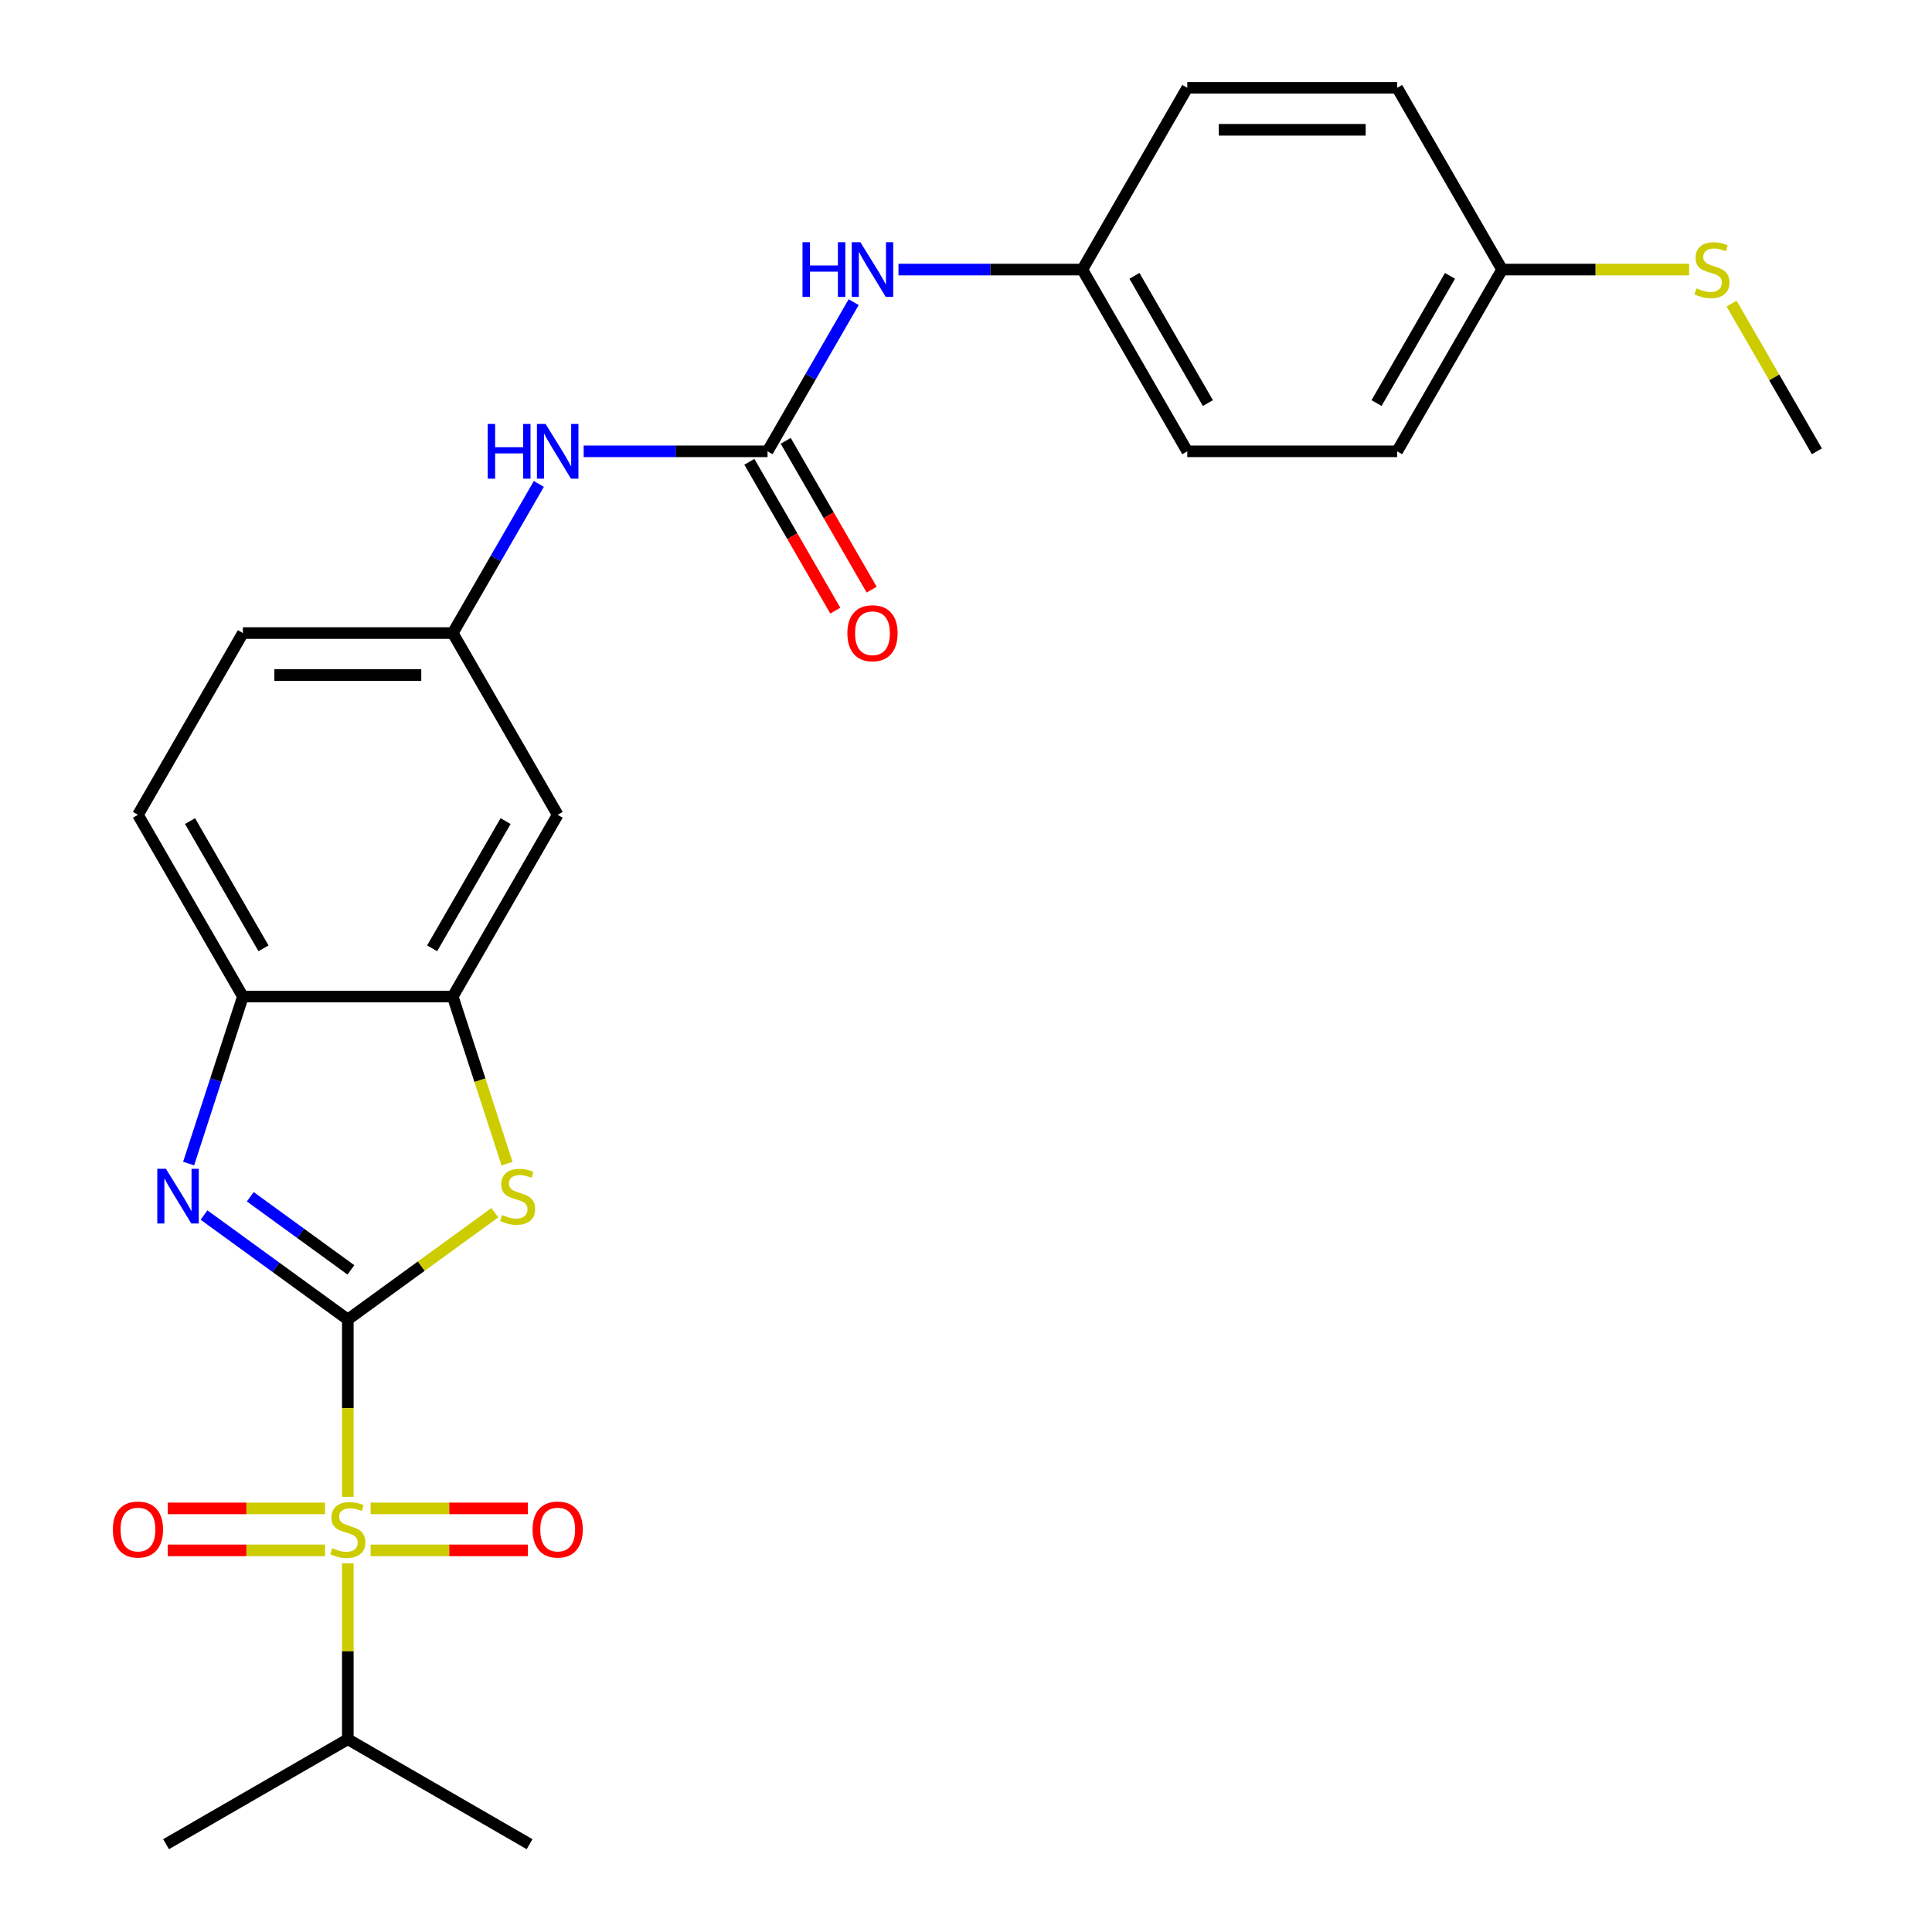 <?xml version='1.0' encoding='iso-8859-1'?>
<svg version='1.1' baseProfile='full'
              xmlns='http://www.w3.org/2000/svg'
                      xmlns:rdkit='http://www.rdkit.org/xml'
                      xmlns:xlink='http://www.w3.org/1999/xlink'
                  xml:space='preserve'
width='1000px' height='1000px' viewBox='0 0 1000 1000'>
<!-- END OF HEADER -->
<rect style='opacity:1.0;fill:#FFFFFF;stroke:none' width='1000' height='1000' x='0' y='0'> </rect>
<path class='bond-0' d='M 180.03,682.979 L 180.03,728.875' style='fill:none;fill-rule:evenodd;stroke:#000000;stroke-width:6px;stroke-linecap:butt;stroke-linejoin:miter;stroke-opacity:1' />
<path class='bond-0' d='M 180.03,728.875 L 180.03,774.77' style='fill:none;fill-rule:evenodd;stroke:#CCCC00;stroke-width:6px;stroke-linecap:butt;stroke-linejoin:miter;stroke-opacity:1' />
<path class='bond-1' d='M 180.03,682.979 L 142.817,655.943' style='fill:none;fill-rule:evenodd;stroke:#000000;stroke-width:6px;stroke-linecap:butt;stroke-linejoin:miter;stroke-opacity:1' />
<path class='bond-1' d='M 142.817,655.943 L 105.605,628.907' style='fill:none;fill-rule:evenodd;stroke:#0000FF;stroke-width:6px;stroke-linecap:butt;stroke-linejoin:miter;stroke-opacity:1' />
<path class='bond-1' d='M 181.636,657.292 L 155.587,638.367' style='fill:none;fill-rule:evenodd;stroke:#000000;stroke-width:6px;stroke-linecap:butt;stroke-linejoin:miter;stroke-opacity:1' />
<path class='bond-1' d='M 155.587,638.367 L 129.539,619.441' style='fill:none;fill-rule:evenodd;stroke:#0000FF;stroke-width:6px;stroke-linecap:butt;stroke-linejoin:miter;stroke-opacity:1' />
<path class='bond-2' d='M 180.03,682.979 L 218.072,655.34' style='fill:none;fill-rule:evenodd;stroke:#000000;stroke-width:6px;stroke-linecap:butt;stroke-linejoin:miter;stroke-opacity:1' />
<path class='bond-2' d='M 218.072,655.34 L 256.115,627.701' style='fill:none;fill-rule:evenodd;stroke:#CCCC00;stroke-width:6px;stroke-linecap:butt;stroke-linejoin:miter;stroke-opacity:1' />
<path class='bond-8' d='M 191.826,802.469 L 232.531,802.469' style='fill:none;fill-rule:evenodd;stroke:#CCCC00;stroke-width:6px;stroke-linecap:butt;stroke-linejoin:miter;stroke-opacity:1' />
<path class='bond-8' d='M 232.531,802.469 L 273.236,802.469' style='fill:none;fill-rule:evenodd;stroke:#FF0000;stroke-width:6px;stroke-linecap:butt;stroke-linejoin:miter;stroke-opacity:1' />
<path class='bond-8' d='M 191.826,780.743 L 232.531,780.743' style='fill:none;fill-rule:evenodd;stroke:#CCCC00;stroke-width:6px;stroke-linecap:butt;stroke-linejoin:miter;stroke-opacity:1' />
<path class='bond-8' d='M 232.531,780.743 L 273.236,780.743' style='fill:none;fill-rule:evenodd;stroke:#FF0000;stroke-width:6px;stroke-linecap:butt;stroke-linejoin:miter;stroke-opacity:1' />
<path class='bond-9' d='M 168.234,780.743 L 127.529,780.743' style='fill:none;fill-rule:evenodd;stroke:#CCCC00;stroke-width:6px;stroke-linecap:butt;stroke-linejoin:miter;stroke-opacity:1' />
<path class='bond-9' d='M 127.529,780.743 L 86.824,780.743' style='fill:none;fill-rule:evenodd;stroke:#FF0000;stroke-width:6px;stroke-linecap:butt;stroke-linejoin:miter;stroke-opacity:1' />
<path class='bond-9' d='M 168.234,802.469 L 127.529,802.469' style='fill:none;fill-rule:evenodd;stroke:#CCCC00;stroke-width:6px;stroke-linecap:butt;stroke-linejoin:miter;stroke-opacity:1' />
<path class='bond-9' d='M 127.529,802.469 L 86.824,802.469' style='fill:none;fill-rule:evenodd;stroke:#FF0000;stroke-width:6px;stroke-linecap:butt;stroke-linejoin:miter;stroke-opacity:1' />
<path class='bond-12' d='M 180.03,809.202 L 180.03,854.717' style='fill:none;fill-rule:evenodd;stroke:#CCCC00;stroke-width:6px;stroke-linecap:butt;stroke-linejoin:miter;stroke-opacity:1' />
<path class='bond-12' d='M 180.03,854.717 L 180.03,900.232' style='fill:none;fill-rule:evenodd;stroke:#000000;stroke-width:6px;stroke-linecap:butt;stroke-linejoin:miter;stroke-opacity:1' />
<path class='bond-5' d='M 97.632,602.255 L 111.675,559.038' style='fill:none;fill-rule:evenodd;stroke:#0000FF;stroke-width:6px;stroke-linecap:butt;stroke-linejoin:miter;stroke-opacity:1' />
<path class='bond-5' d='M 111.675,559.038 L 125.717,515.821' style='fill:none;fill-rule:evenodd;stroke:#000000;stroke-width:6px;stroke-linecap:butt;stroke-linejoin:miter;stroke-opacity:1' />
<path class='bond-3' d='M 262.44,602.295 L 248.392,559.058' style='fill:none;fill-rule:evenodd;stroke:#CCCC00;stroke-width:6px;stroke-linecap:butt;stroke-linejoin:miter;stroke-opacity:1' />
<path class='bond-3' d='M 248.392,559.058 L 234.343,515.821' style='fill:none;fill-rule:evenodd;stroke:#000000;stroke-width:6px;stroke-linecap:butt;stroke-linejoin:miter;stroke-opacity:1' />
<path class='bond-6' d='M 234.343,515.821 L 288.656,421.747' style='fill:none;fill-rule:evenodd;stroke:#000000;stroke-width:6px;stroke-linecap:butt;stroke-linejoin:miter;stroke-opacity:1' />
<path class='bond-6' d='M 223.675,490.847 L 261.695,424.996' style='fill:none;fill-rule:evenodd;stroke:#000000;stroke-width:6px;stroke-linecap:butt;stroke-linejoin:miter;stroke-opacity:1' />
<path class='bond-26' d='M 234.343,515.821 L 125.717,515.821' style='fill:none;fill-rule:evenodd;stroke:#000000;stroke-width:6px;stroke-linecap:butt;stroke-linejoin:miter;stroke-opacity:1' />
<path class='bond-4' d='M 397.283,233.601 L 349.697,233.601' style='fill:none;fill-rule:evenodd;stroke:#000000;stroke-width:6px;stroke-linecap:butt;stroke-linejoin:miter;stroke-opacity:1' />
<path class='bond-4' d='M 349.697,233.601 L 302.112,233.601' style='fill:none;fill-rule:evenodd;stroke:#0000FF;stroke-width:6px;stroke-linecap:butt;stroke-linejoin:miter;stroke-opacity:1' />
<path class='bond-10' d='M 397.283,233.601 L 419.568,195.002' style='fill:none;fill-rule:evenodd;stroke:#000000;stroke-width:6px;stroke-linecap:butt;stroke-linejoin:miter;stroke-opacity:1' />
<path class='bond-10' d='M 419.568,195.002 L 441.853,156.403' style='fill:none;fill-rule:evenodd;stroke:#0000FF;stroke-width:6px;stroke-linecap:butt;stroke-linejoin:miter;stroke-opacity:1' />
<path class='bond-13' d='M 387.875,239.032 L 410.114,277.551' style='fill:none;fill-rule:evenodd;stroke:#000000;stroke-width:6px;stroke-linecap:butt;stroke-linejoin:miter;stroke-opacity:1' />
<path class='bond-13' d='M 410.114,277.551 L 432.353,316.07' style='fill:none;fill-rule:evenodd;stroke:#FF0000;stroke-width:6px;stroke-linecap:butt;stroke-linejoin:miter;stroke-opacity:1' />
<path class='bond-13' d='M 406.69,228.17 L 428.929,266.688' style='fill:none;fill-rule:evenodd;stroke:#000000;stroke-width:6px;stroke-linecap:butt;stroke-linejoin:miter;stroke-opacity:1' />
<path class='bond-13' d='M 428.929,266.688 L 451.168,305.207' style='fill:none;fill-rule:evenodd;stroke:#FF0000;stroke-width:6px;stroke-linecap:butt;stroke-linejoin:miter;stroke-opacity:1' />
<path class='bond-14' d='M 125.717,515.821 L 71.403,421.747' style='fill:none;fill-rule:evenodd;stroke:#000000;stroke-width:6px;stroke-linecap:butt;stroke-linejoin:miter;stroke-opacity:1' />
<path class='bond-14' d='M 136.384,490.847 L 98.365,424.996' style='fill:none;fill-rule:evenodd;stroke:#000000;stroke-width:6px;stroke-linecap:butt;stroke-linejoin:miter;stroke-opacity:1' />
<path class='bond-11' d='M 288.656,421.747 L 234.343,327.674' style='fill:none;fill-rule:evenodd;stroke:#000000;stroke-width:6px;stroke-linecap:butt;stroke-linejoin:miter;stroke-opacity:1' />
<path class='bond-7' d='M 278.913,250.477 L 256.628,289.075' style='fill:none;fill-rule:evenodd;stroke:#0000FF;stroke-width:6px;stroke-linecap:butt;stroke-linejoin:miter;stroke-opacity:1' />
<path class='bond-7' d='M 256.628,289.075 L 234.343,327.674' style='fill:none;fill-rule:evenodd;stroke:#000000;stroke-width:6px;stroke-linecap:butt;stroke-linejoin:miter;stroke-opacity:1' />
<path class='bond-15' d='M 465.052,139.528 L 512.637,139.528' style='fill:none;fill-rule:evenodd;stroke:#0000FF;stroke-width:6px;stroke-linecap:butt;stroke-linejoin:miter;stroke-opacity:1' />
<path class='bond-15' d='M 512.637,139.528 L 560.222,139.528' style='fill:none;fill-rule:evenodd;stroke:#000000;stroke-width:6px;stroke-linecap:butt;stroke-linejoin:miter;stroke-opacity:1' />
<path class='bond-27' d='M 234.343,327.674 L 125.717,327.674' style='fill:none;fill-rule:evenodd;stroke:#000000;stroke-width:6px;stroke-linecap:butt;stroke-linejoin:miter;stroke-opacity:1' />
<path class='bond-27' d='M 218.049,349.399 L 142.011,349.399' style='fill:none;fill-rule:evenodd;stroke:#000000;stroke-width:6px;stroke-linecap:butt;stroke-linejoin:miter;stroke-opacity:1' />
<path class='bond-23' d='M 180.03,900.232 L 274.103,954.545' style='fill:none;fill-rule:evenodd;stroke:#000000;stroke-width:6px;stroke-linecap:butt;stroke-linejoin:miter;stroke-opacity:1' />
<path class='bond-24' d='M 180.03,900.232 L 85.957,954.545' style='fill:none;fill-rule:evenodd;stroke:#000000;stroke-width:6px;stroke-linecap:butt;stroke-linejoin:miter;stroke-opacity:1' />
<path class='bond-16' d='M 71.403,421.747 L 125.717,327.674' style='fill:none;fill-rule:evenodd;stroke:#000000;stroke-width:6px;stroke-linecap:butt;stroke-linejoin:miter;stroke-opacity:1' />
<path class='bond-19' d='M 560.222,139.528 L 614.535,45.455' style='fill:none;fill-rule:evenodd;stroke:#000000;stroke-width:6px;stroke-linecap:butt;stroke-linejoin:miter;stroke-opacity:1' />
<path class='bond-20' d='M 560.222,139.528 L 614.535,233.601' style='fill:none;fill-rule:evenodd;stroke:#000000;stroke-width:6px;stroke-linecap:butt;stroke-linejoin:miter;stroke-opacity:1' />
<path class='bond-20' d='M 587.184,142.776 L 625.203,208.627' style='fill:none;fill-rule:evenodd;stroke:#000000;stroke-width:6px;stroke-linecap:butt;stroke-linejoin:miter;stroke-opacity:1' />
<path class='bond-17' d='M 777.475,139.528 L 723.162,233.601' style='fill:none;fill-rule:evenodd;stroke:#000000;stroke-width:6px;stroke-linecap:butt;stroke-linejoin:miter;stroke-opacity:1' />
<path class='bond-17' d='M 750.513,142.776 L 712.494,208.627' style='fill:none;fill-rule:evenodd;stroke:#000000;stroke-width:6px;stroke-linecap:butt;stroke-linejoin:miter;stroke-opacity:1' />
<path class='bond-18' d='M 777.475,139.528 L 825.89,139.528' style='fill:none;fill-rule:evenodd;stroke:#000000;stroke-width:6px;stroke-linecap:butt;stroke-linejoin:miter;stroke-opacity:1' />
<path class='bond-18' d='M 825.89,139.528 L 874.306,139.528' style='fill:none;fill-rule:evenodd;stroke:#CCCC00;stroke-width:6px;stroke-linecap:butt;stroke-linejoin:miter;stroke-opacity:1' />
<path class='bond-28' d='M 777.475,139.528 L 723.162,45.455' style='fill:none;fill-rule:evenodd;stroke:#000000;stroke-width:6px;stroke-linecap:butt;stroke-linejoin:miter;stroke-opacity:1' />
<path class='bond-25' d='M 896.26,157.123 L 918.338,195.362' style='fill:none;fill-rule:evenodd;stroke:#CCCC00;stroke-width:6px;stroke-linecap:butt;stroke-linejoin:miter;stroke-opacity:1' />
<path class='bond-25' d='M 918.338,195.362 L 940.415,233.601' style='fill:none;fill-rule:evenodd;stroke:#000000;stroke-width:6px;stroke-linecap:butt;stroke-linejoin:miter;stroke-opacity:1' />
<path class='bond-21' d='M 614.535,45.455 L 723.162,45.455' style='fill:none;fill-rule:evenodd;stroke:#000000;stroke-width:6px;stroke-linecap:butt;stroke-linejoin:miter;stroke-opacity:1' />
<path class='bond-21' d='M 630.829,67.18 L 706.868,67.18' style='fill:none;fill-rule:evenodd;stroke:#000000;stroke-width:6px;stroke-linecap:butt;stroke-linejoin:miter;stroke-opacity:1' />
<path class='bond-22' d='M 614.535,233.601 L 723.162,233.601' style='fill:none;fill-rule:evenodd;stroke:#000000;stroke-width:6px;stroke-linecap:butt;stroke-linejoin:miter;stroke-opacity:1' />
<path  class='atom-1' d='M 172.03 801.326
Q 172.35 801.446, 173.67 802.006
Q 174.99 802.566, 176.43 802.926
Q 177.91 803.246, 179.35 803.246
Q 182.03 803.246, 183.59 801.966
Q 185.15 800.646, 185.15 798.366
Q 185.15 796.806, 184.35 795.846
Q 183.59 794.886, 182.39 794.366
Q 181.19 793.846, 179.19 793.246
Q 176.67 792.486, 175.15 791.766
Q 173.67 791.046, 172.59 789.526
Q 171.55 788.006, 171.55 785.446
Q 171.55 781.886, 173.95 779.686
Q 176.39 777.486, 181.19 777.486
Q 184.47 777.486, 188.19 779.046
L 187.27 782.126
Q 183.87 780.726, 181.31 780.726
Q 178.55 780.726, 177.03 781.886
Q 175.51 783.006, 175.55 784.966
Q 175.55 786.486, 176.31 787.406
Q 177.11 788.326, 178.23 788.846
Q 179.39 789.366, 181.31 789.966
Q 183.87 790.766, 185.39 791.566
Q 186.91 792.366, 187.99 794.006
Q 189.11 795.606, 189.11 798.366
Q 189.11 802.286, 186.47 804.406
Q 183.87 806.486, 179.51 806.486
Q 176.99 806.486, 175.07 805.926
Q 173.19 805.406, 170.95 804.486
L 172.03 801.326
' fill='#CCCC00'/>
<path  class='atom-2' d='M 85.889 604.97
L 95.169 619.97
Q 96.089 621.45, 97.569 624.13
Q 99.049 626.81, 99.129 626.97
L 99.129 604.97
L 102.889 604.97
L 102.889 633.29
L 99.009 633.29
L 89.049 616.89
Q 87.889 614.97, 86.649 612.77
Q 85.449 610.57, 85.089 609.89
L 85.089 633.29
L 81.409 633.29
L 81.409 604.97
L 85.889 604.97
' fill='#0000FF'/>
<path  class='atom-3' d='M 259.911 628.85
Q 260.231 628.97, 261.551 629.53
Q 262.871 630.09, 264.311 630.45
Q 265.791 630.77, 267.231 630.77
Q 269.911 630.77, 271.471 629.49
Q 273.031 628.17, 273.031 625.89
Q 273.031 624.33, 272.231 623.37
Q 271.471 622.41, 270.271 621.89
Q 269.071 621.37, 267.071 620.77
Q 264.551 620.01, 263.031 619.29
Q 261.551 618.57, 260.471 617.05
Q 259.431 615.53, 259.431 612.97
Q 259.431 609.41, 261.831 607.21
Q 264.271 605.01, 269.071 605.01
Q 272.351 605.01, 276.071 606.57
L 275.151 609.65
Q 271.751 608.25, 269.191 608.25
Q 266.431 608.25, 264.911 609.41
Q 263.391 610.53, 263.431 612.49
Q 263.431 614.01, 264.191 614.93
Q 264.991 615.85, 266.111 616.37
Q 267.271 616.89, 269.191 617.49
Q 271.751 618.29, 273.271 619.09
Q 274.791 619.89, 275.871 621.53
Q 276.991 623.13, 276.991 625.89
Q 276.991 629.81, 274.351 631.93
Q 271.751 634.01, 267.391 634.01
Q 264.871 634.01, 262.951 633.45
Q 261.071 632.93, 258.831 632.01
L 259.911 628.85
' fill='#CCCC00'/>
<path  class='atom-8' d='M 252.436 219.441
L 256.276 219.441
L 256.276 231.481
L 270.756 231.481
L 270.756 219.441
L 274.596 219.441
L 274.596 247.761
L 270.756 247.761
L 270.756 234.681
L 256.276 234.681
L 256.276 247.761
L 252.436 247.761
L 252.436 219.441
' fill='#0000FF'/>
<path  class='atom-8' d='M 282.396 219.441
L 291.676 234.441
Q 292.596 235.921, 294.076 238.601
Q 295.556 241.281, 295.636 241.441
L 295.636 219.441
L 299.396 219.441
L 299.396 247.761
L 295.516 247.761
L 285.556 231.361
Q 284.396 229.441, 283.156 227.241
Q 281.956 225.041, 281.596 224.361
L 281.596 247.761
L 277.916 247.761
L 277.916 219.441
L 282.396 219.441
' fill='#0000FF'/>
<path  class='atom-9' d='M 275.656 791.686
Q 275.656 784.886, 279.016 781.086
Q 282.376 777.286, 288.656 777.286
Q 294.936 777.286, 298.296 781.086
Q 301.656 784.886, 301.656 791.686
Q 301.656 798.566, 298.256 802.486
Q 294.856 806.366, 288.656 806.366
Q 282.416 806.366, 279.016 802.486
Q 275.656 798.606, 275.656 791.686
M 288.656 803.166
Q 292.976 803.166, 295.296 800.286
Q 297.656 797.366, 297.656 791.686
Q 297.656 786.126, 295.296 783.326
Q 292.976 780.486, 288.656 780.486
Q 284.336 780.486, 281.976 783.286
Q 279.656 786.086, 279.656 791.686
Q 279.656 797.406, 281.976 800.286
Q 284.336 803.166, 288.656 803.166
' fill='#FF0000'/>
<path  class='atom-10' d='M 58.404 791.686
Q 58.404 784.886, 61.764 781.086
Q 65.124 777.286, 71.403 777.286
Q 77.683 777.286, 81.043 781.086
Q 84.403 784.886, 84.403 791.686
Q 84.403 798.566, 81.004 802.486
Q 77.603 806.366, 71.403 806.366
Q 65.163 806.366, 61.764 802.486
Q 58.404 798.606, 58.404 791.686
M 71.403 803.166
Q 75.724 803.166, 78.043 800.286
Q 80.403 797.366, 80.403 791.686
Q 80.403 786.126, 78.043 783.326
Q 75.724 780.486, 71.403 780.486
Q 67.084 780.486, 64.724 783.286
Q 62.404 786.086, 62.404 791.686
Q 62.404 797.406, 64.724 800.286
Q 67.084 803.166, 71.403 803.166
' fill='#FF0000'/>
<path  class='atom-11' d='M 415.376 125.368
L 419.216 125.368
L 419.216 137.408
L 433.696 137.408
L 433.696 125.368
L 437.536 125.368
L 437.536 153.688
L 433.696 153.688
L 433.696 140.608
L 419.216 140.608
L 419.216 153.688
L 415.376 153.688
L 415.376 125.368
' fill='#0000FF'/>
<path  class='atom-11' d='M 445.336 125.368
L 454.616 140.368
Q 455.536 141.848, 457.016 144.528
Q 458.496 147.208, 458.576 147.368
L 458.576 125.368
L 462.336 125.368
L 462.336 153.688
L 458.456 153.688
L 448.496 137.288
Q 447.336 135.368, 446.096 133.168
Q 444.896 130.968, 444.536 130.288
L 444.536 153.688
L 440.856 153.688
L 440.856 125.368
L 445.336 125.368
' fill='#0000FF'/>
<path  class='atom-14' d='M 438.596 327.754
Q 438.596 320.954, 441.956 317.154
Q 445.316 313.354, 451.596 313.354
Q 457.876 313.354, 461.236 317.154
Q 464.596 320.954, 464.596 327.754
Q 464.596 334.634, 461.196 338.554
Q 457.796 342.434, 451.596 342.434
Q 445.356 342.434, 441.956 338.554
Q 438.596 334.674, 438.596 327.754
M 451.596 339.234
Q 455.916 339.234, 458.236 336.354
Q 460.596 333.434, 460.596 327.754
Q 460.596 322.194, 458.236 319.394
Q 455.916 316.554, 451.596 316.554
Q 447.276 316.554, 444.916 319.354
Q 442.596 322.154, 442.596 327.754
Q 442.596 333.474, 444.916 336.354
Q 447.276 339.234, 451.596 339.234
' fill='#FF0000'/>
<path  class='atom-19' d='M 878.101 149.248
Q 878.421 149.368, 879.741 149.928
Q 881.061 150.488, 882.501 150.848
Q 883.981 151.168, 885.421 151.168
Q 888.101 151.168, 889.661 149.888
Q 891.221 148.568, 891.221 146.288
Q 891.221 144.728, 890.421 143.768
Q 889.661 142.808, 888.461 142.288
Q 887.261 141.768, 885.261 141.168
Q 882.741 140.408, 881.221 139.688
Q 879.741 138.968, 878.661 137.448
Q 877.621 135.928, 877.621 133.368
Q 877.621 129.808, 880.021 127.608
Q 882.461 125.408, 887.261 125.408
Q 890.541 125.408, 894.261 126.968
L 893.341 130.048
Q 889.941 128.648, 887.381 128.648
Q 884.621 128.648, 883.101 129.808
Q 881.581 130.928, 881.621 132.888
Q 881.621 134.408, 882.381 135.328
Q 883.181 136.248, 884.301 136.768
Q 885.461 137.288, 887.381 137.888
Q 889.941 138.688, 891.461 139.488
Q 892.981 140.288, 894.061 141.928
Q 895.181 143.528, 895.181 146.288
Q 895.181 150.208, 892.541 152.328
Q 889.941 154.408, 885.581 154.408
Q 883.061 154.408, 881.141 153.848
Q 879.261 153.328, 877.021 152.408
L 878.101 149.248
' fill='#CCCC00'/>
</svg>
